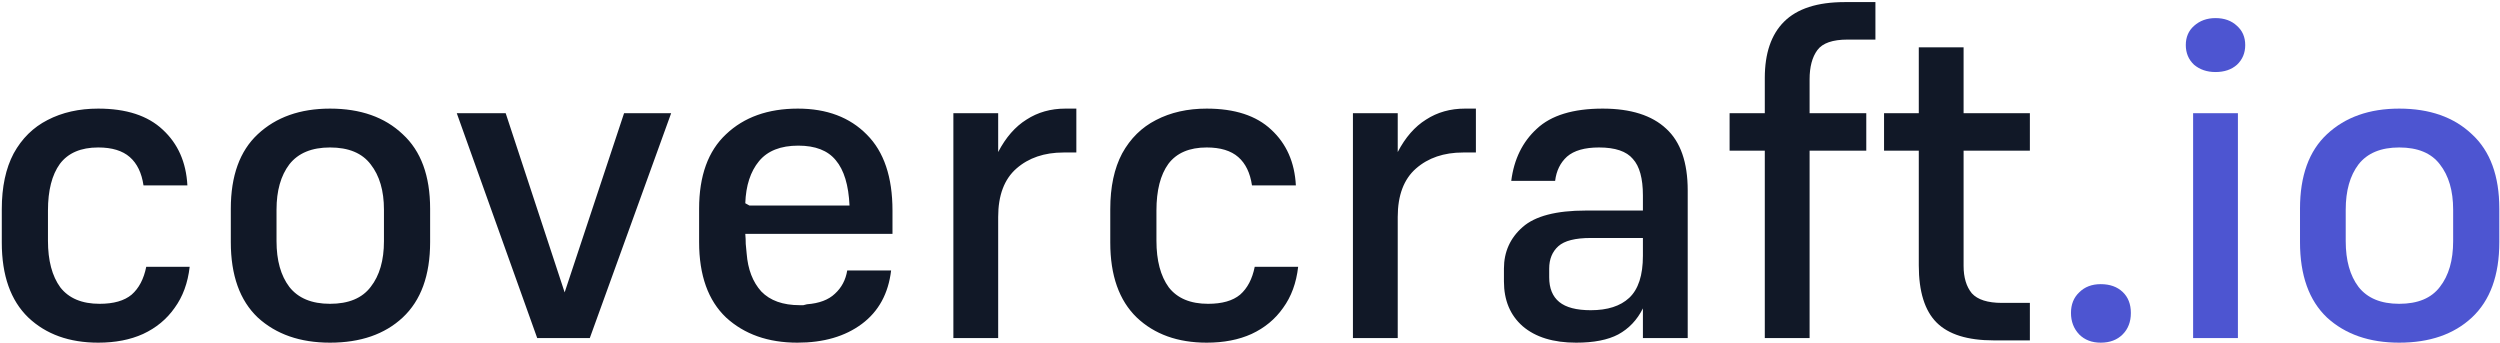 <svg width="525" height="72" viewBox="0 0 525 72" fill="none" xmlns="http://www.w3.org/2000/svg">
<path d="M20.92 63.8C23.864 63.8 26.104 63.16 27.64 61.88C29.176 60.536 30.2 58.584 30.712 56.024H39.832C39.448 59.416 38.392 62.296 36.664 64.664C35 67.032 32.792 68.856 30.04 70.136C27.352 71.352 24.216 71.96 20.632 71.96C14.552 71.96 9.656 70.2 5.944 66.68C2.232 63.096 0.376 57.848 0.376 50.936V43.928C0.376 39.256 1.208 35.352 2.872 32.216C4.6 29.08 6.968 26.744 9.976 25.208C13.048 23.608 16.6 22.808 20.632 22.808C26.52 22.808 31.032 24.28 34.168 27.224C37.368 30.168 39.096 34.072 39.352 38.936H30.136C29.752 36.312 28.792 34.328 27.256 32.984C25.72 31.64 23.512 30.968 20.632 30.968C16.984 30.968 14.296 32.12 12.568 34.424C10.904 36.728 10.072 39.992 10.072 44.216V50.552C10.072 54.712 10.936 57.976 12.664 60.344C14.456 62.648 17.208 63.8 20.92 63.8ZM69.302 71.96C63.03 71.96 57.974 70.2 54.134 66.68C50.358 63.096 48.47 57.816 48.47 50.84V43.832C48.47 36.92 50.358 31.704 54.134 28.184C57.974 24.6 63.03 22.808 69.302 22.808C75.702 22.808 80.79 24.6 84.566 28.184C88.406 31.704 90.326 36.92 90.326 43.832V50.84C90.326 57.816 88.406 63.096 84.566 66.68C80.79 70.2 75.702 71.96 69.302 71.96ZM69.302 30.968C65.462 30.968 62.614 32.152 60.758 34.52C58.966 36.888 58.07 40.056 58.07 44.024V50.648C58.07 54.68 58.966 57.88 60.758 60.248C62.614 62.616 65.462 63.8 69.302 63.8C73.206 63.8 76.054 62.616 77.846 60.248C79.702 57.88 80.63 54.68 80.63 50.648V44.024C80.63 40.056 79.702 36.888 77.846 34.52C76.054 32.152 73.206 30.968 69.302 30.968ZM123.856 71H112.816L95.92 23.768H106.192L118.576 61.4L131.056 23.768H140.944L123.856 71ZM187.134 56.792C186.558 61.656 184.51 65.4 180.99 68.024C177.47 70.648 172.958 71.96 167.454 71.96C161.31 71.96 156.318 70.2 152.478 66.68C148.702 63.096 146.814 57.816 146.814 50.84V43.832C146.814 36.92 148.702 31.704 152.478 28.184C156.254 24.6 161.278 22.808 167.55 22.808C173.63 22.808 178.462 24.632 182.046 28.28C185.63 31.864 187.422 37.176 187.422 44.216V49.112H156.51C156.574 49.816 156.606 50.52 156.606 51.224C156.67 51.864 156.734 52.536 156.798 53.24C157.054 56.568 158.078 59.224 159.87 61.208C161.726 63.128 164.414 64.088 167.934 64.088C168.19 64.088 168.446 64.088 168.702 64.088C169.022 64.024 169.278 63.96 169.47 63.896C172.03 63.704 173.982 62.968 175.326 61.688C176.734 60.408 177.598 58.776 177.918 56.792H187.134ZM156.51 42.68L157.374 43.16H178.398C178.206 38.872 177.246 35.704 175.518 33.656C173.854 31.608 171.23 30.584 167.646 30.584C163.934 30.584 161.182 31.672 159.39 33.848C157.598 36.024 156.638 38.968 156.51 42.68ZM209.617 45.56V71H200.209V23.768H209.617V31.928C211.217 28.856 213.201 26.584 215.569 25.112C217.937 23.576 220.657 22.808 223.729 22.808H226.033V32.024H223.345C219.313 32.024 216.017 33.144 213.457 35.384C210.897 37.624 209.617 41.016 209.617 45.56ZM253.701 63.8C256.645 63.8 258.885 63.16 260.421 61.88C261.957 60.536 262.981 58.584 263.493 56.024H272.613C272.229 59.416 271.173 62.296 269.445 64.664C267.781 67.032 265.573 68.856 262.821 70.136C260.133 71.352 256.997 71.96 253.413 71.96C247.333 71.96 242.437 70.2 238.725 66.68C235.013 63.096 233.157 57.848 233.157 50.936V43.928C233.157 39.256 233.989 35.352 235.653 32.216C237.381 29.08 239.749 26.744 242.757 25.208C245.829 23.608 249.381 22.808 253.413 22.808C259.301 22.808 263.813 24.28 266.949 27.224C270.149 30.168 271.877 34.072 272.133 38.936H262.917C262.533 36.312 261.573 34.328 260.037 32.984C258.501 31.64 256.293 30.968 253.413 30.968C249.765 30.968 247.077 32.12 245.349 34.424C243.685 36.728 242.853 39.992 242.853 44.216V50.552C242.853 54.712 243.717 57.976 245.445 60.344C247.237 62.648 249.989 63.8 253.701 63.8ZM293.523 45.56V71H284.115V23.768H293.523V31.928C295.123 28.856 297.107 26.584 299.475 25.112C301.843 23.576 304.563 22.808 307.635 22.808H309.939V32.024H307.251C303.219 32.024 299.923 33.144 297.363 35.384C294.803 37.624 293.523 41.016 293.523 45.56ZM334.067 65.144C337.587 65.144 340.275 64.28 342.131 62.552C344.051 60.76 345.011 57.816 345.011 53.72V49.976H334.067C330.803 49.976 328.531 50.552 327.251 51.704C325.971 52.856 325.331 54.424 325.331 56.408V58.232C325.331 60.536 326.035 62.264 327.443 63.416C328.851 64.568 331.059 65.144 334.067 65.144ZM345.011 71V64.76C343.795 67.192 342.067 69.016 339.827 70.232C337.651 71.384 334.707 71.96 330.995 71.96C326.195 71.96 322.451 70.808 319.763 68.504C317.139 66.2 315.827 63.064 315.827 59.096V56.408C315.827 52.888 317.139 49.976 319.763 47.672C322.387 45.368 326.803 44.216 333.011 44.216H345.011V41.048C345.011 37.464 344.307 34.904 342.899 33.368C341.555 31.768 339.187 30.968 335.795 30.968C332.787 30.968 330.547 31.608 329.075 32.888C327.667 34.168 326.835 35.864 326.579 37.976H317.363C317.939 33.432 319.731 29.784 322.739 27.032C325.747 24.216 330.355 22.808 336.563 22.808C342.451 22.808 346.899 24.216 349.907 27.032C352.915 29.784 354.419 34.104 354.419 39.992V71H345.011ZM391.919 31.64H380.015V71H370.607V31.64H363.215V23.768H370.607V16.376C370.607 11.192 371.951 7.256 374.639 4.568C377.391 1.816 381.647 0.44 387.407 0.44H393.839V8.312H387.983C384.847 8.312 382.735 9.048 381.647 10.52C380.559 11.992 380.015 14.04 380.015 16.664V23.768H391.919V31.64ZM426.274 63.608V71.48H418.69C413.186 71.48 409.186 70.232 406.69 67.736C404.194 65.24 402.946 61.24 402.946 55.736V31.64H395.65V23.768H402.946V9.944H412.354V23.768H426.274V31.64H412.354V55.832C412.354 58.264 412.93 60.184 414.082 61.592C415.298 62.936 417.41 63.608 420.418 63.608H426.274Z" fill="#111827"/>
<path d="M441.145 71.96C439.289 71.96 437.785 71.384 436.633 70.232C435.481 69.016 434.905 67.512 434.905 65.72C434.905 63.928 435.481 62.488 436.633 61.4C437.785 60.248 439.289 59.672 441.145 59.672C443.065 59.672 444.601 60.216 445.753 61.304C446.905 62.392 447.481 63.864 447.481 65.72C447.481 67.576 446.905 69.08 445.753 70.232C444.601 71.384 443.065 71.96 441.145 71.96ZM465.257 15.128C463.465 15.128 461.961 14.616 460.745 13.592C459.593 12.504 459.017 11.128 459.017 9.464C459.017 7.8 459.593 6.456 460.745 5.432C461.961 4.344 463.465 3.8 465.257 3.8C467.113 3.8 468.617 4.344 469.769 5.432C470.921 6.456 471.497 7.8 471.497 9.464C471.497 11.128 470.921 12.504 469.769 13.592C468.617 14.616 467.113 15.128 465.257 15.128ZM460.553 71V23.768H469.961V71H460.553ZM503.833 71.96C497.561 71.96 492.505 70.2 488.665 66.68C484.889 63.096 483.001 57.816 483.001 50.84V43.832C483.001 36.92 484.889 31.704 488.665 28.184C492.505 24.6 497.561 22.808 503.833 22.808C510.233 22.808 515.321 24.6 519.097 28.184C522.937 31.704 524.857 36.92 524.857 43.832V50.84C524.857 57.816 522.937 63.096 519.097 66.68C515.321 70.2 510.233 71.96 503.833 71.96ZM503.833 30.968C499.993 30.968 497.145 32.152 495.289 34.52C493.497 36.888 492.601 40.056 492.601 44.024V50.648C492.601 54.68 493.497 57.88 495.289 60.248C497.145 62.616 499.993 63.8 503.833 63.8C507.737 63.8 510.585 62.616 512.377 60.248C514.233 57.88 515.161 54.68 515.161 50.648V44.024C515.161 40.056 514.233 36.888 512.377 34.52C510.585 32.152 507.737 30.968 503.833 30.968Z" fill="#4D55D1"/>
</svg>
